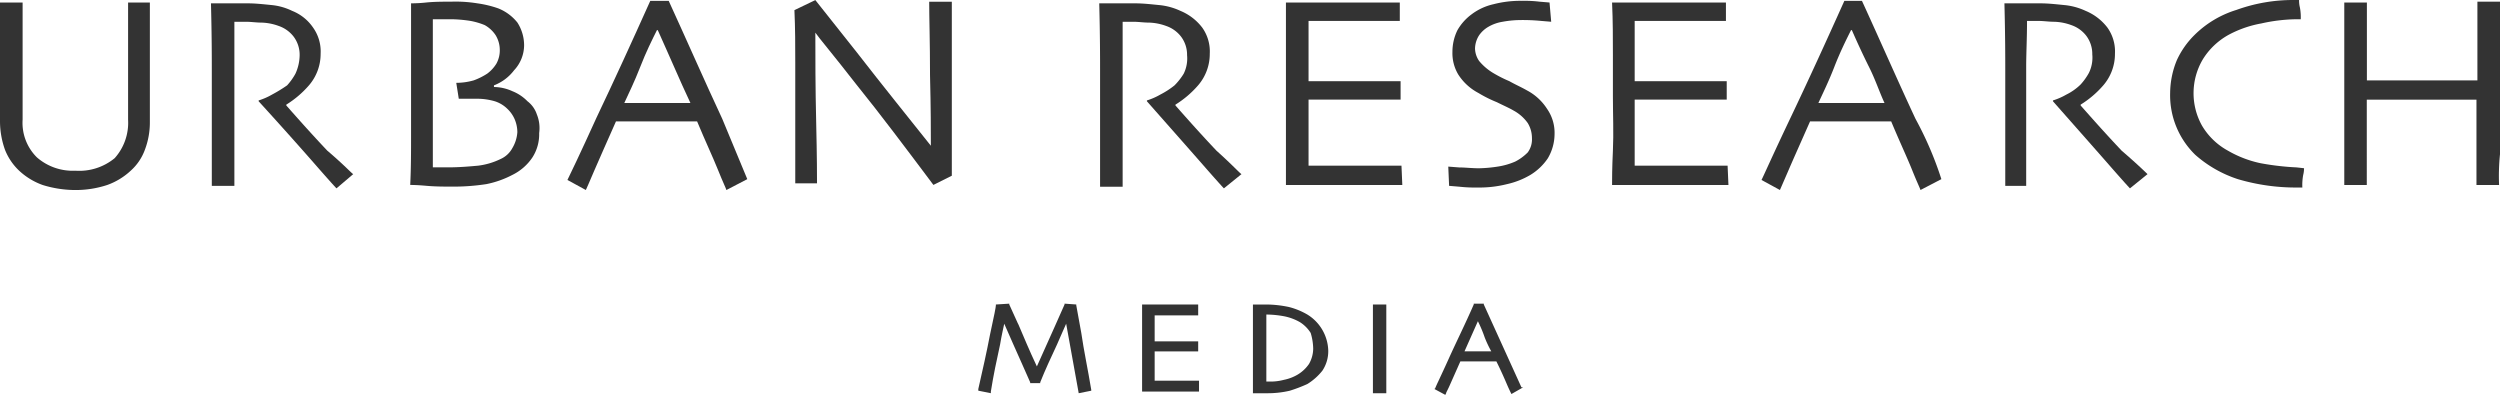 <svg id="logo" xmlns="http://www.w3.org/2000/svg" width="119.508" height="18.878" viewBox="0 0 119.508 18.878">
  <g id="レイヤー_1-2" transform="translate(0 0)">
    <path id="パス_158" data-name="パス 158" d="M7.164.9V6.623a3.678,3.678,0,0,1-.24,1.321,2.479,2.479,0,0,1-.68,1,3.245,3.245,0,0,1-1.121.68,4.838,4.838,0,0,1-1.521.24,5.283,5.283,0,0,1-1.561-.24A3.245,3.245,0,0,1,.92,8.944a2.784,2.784,0,0,1-.68-1A4.066,4.066,0,0,1,0,6.583V.9H1.081V6.5a2.321,2.321,0,0,0,.68,1.8,2.6,2.6,0,0,0,1.841.64,2.662,2.662,0,0,0,1.881-.6A2.536,2.536,0,0,0,6.123,6.5V.9Z" transform="translate(0 -0.78)" fill="#333"/>
    <path id="パス_159" data-name="パス 159" d="M32,9.164l-.8.68c-.08-.08-.44-.48-1-1.121s-1.481-1.681-2.721-3.042v-.04a3.1,3.1,0,0,0,.64-.28,6.961,6.961,0,0,0,.72-.44,2.841,2.841,0,0,0,.4-.56,2.181,2.181,0,0,0,.2-.88,1.441,1.441,0,0,0-.28-.88,1.522,1.522,0,0,0-.72-.52,2.588,2.588,0,0,0-.8-.16c-.28,0-.52-.04-.76-.04h-.56V9.725H25.24V4.2c0-.6,0-1.641-.04-3.2h1.761c.36,0,.72.04,1.121.08a2.87,2.87,0,0,1,1,.28,2.184,2.184,0,0,1,1,.8,1.964,1.964,0,0,1,.36,1.241,2.3,2.3,0,0,1-.56,1.521,4.713,4.713,0,0,1-1.081.92v.04c.6.68,1.241,1.4,1.961,2.161C31.563,8.724,31.924,9.124,32,9.164Z" transform="translate(-15.115 -0.84)" fill="#333"/>
    <path id="パス_160" data-name="パス 160" d="M51.283,7.8a1.18,1.18,0,0,1-.56.52,3.371,3.371,0,0,1-1.081.32c-.44.04-.92.08-1.4.08h-.76V1.64h.92a6.544,6.544,0,0,1,.88.08,3.381,3.381,0,0,1,.68.2,1.5,1.5,0,0,1,.52.48,1.349,1.349,0,0,1,.2.68,1.315,1.315,0,0,1-.16.68,1.706,1.706,0,0,1-.44.48,3.191,3.191,0,0,1-.64.32,3.047,3.047,0,0,1-.84.12l.12.76h.88a3.047,3.047,0,0,1,.84.12,1.507,1.507,0,0,1,.6.36,1.523,1.523,0,0,1,.36.52,1.606,1.606,0,0,1,.12.6A1.7,1.7,0,0,1,51.283,7.8Zm1.161-1.641a1.308,1.308,0,0,0-.44-.6,2.068,2.068,0,0,0-.72-.48,2.181,2.181,0,0,0-.88-.2V4.8a2.185,2.185,0,0,0,.961-.72,1.765,1.765,0,0,0,.48-1.2,2.013,2.013,0,0,0-.32-1.081,2.22,2.22,0,0,0-.92-.68,5.156,5.156,0,0,0-1-.24A6.465,6.465,0,0,0,48.361.8c-.4,0-.8,0-1.2.04a6.946,6.946,0,0,1-.72.04V7.2c0,.76,0,1.521-.04,2.361.04,0,.32,0,.76.04s.88.04,1.321.04a10.251,10.251,0,0,0,1.561-.12,4.589,4.589,0,0,0,1.241-.44,2.446,2.446,0,0,0,.961-.84,2.041,2.041,0,0,0,.32-1.161A1.727,1.727,0,0,0,52.443,6.163Z" transform="translate(-26.791 -0.72)" fill="#333"/>
    <path id="パス_161" data-name="パス 161" d="M69.983,5.583H66.821c.2-.44.48-1,.76-1.721s.56-1.281.8-1.761h.04c.28.64.56,1.241.8,1.8s.52,1.161.76,1.681Zm1.521.76c-.84-1.8-1.681-3.722-2.561-5.643h-.88c-.88,1.961-1.721,3.8-2.561,5.563-.8,1.761-1.281,2.761-1.4,3l.88.48c.04-.08.16-.36.4-.92s.6-1.361,1.041-2.361H70.3c.4.961.76,1.721,1,2.321s.4.92.4.961l1-.52Z" transform="translate(-36.977 -0.66)" fill="#333"/>
    <path id="パス_162" data-name="パス 162" d="M97.324.72V9l-.88.44c-1.321-1.761-2.521-3.362-3.682-4.8C91.641,3.2,90.961,2.4,90.8,2.161h0c0,1.161,0,2.6.04,4.282s.04,2.681.04,2.922H89.84v-5.8c0-.76,0-1.6-.04-2.481l1-.48,2,2.521c1.241,1.6,2.441,3.082,3.522,4.442h0c0-.68,0-1.8-.04-3.362,0-1.6-.04-2.761-.04-3.522h1.081Z" transform="translate(-51.824 -0.6)" fill="#333"/>
    <path id="パス_163" data-name="パス 163" d="M131.1,9.164l-.84.68c-.08-.08-.44-.48-1-1.121s-1.481-1.681-2.681-3.042v-.04a3.1,3.1,0,0,0,.64-.28,3.965,3.965,0,0,0,.68-.44,3.022,3.022,0,0,0,.44-.56,1.652,1.652,0,0,0,.16-.88,1.441,1.441,0,0,0-.28-.88,1.522,1.522,0,0,0-.72-.52,2.588,2.588,0,0,0-.8-.16c-.28,0-.52-.04-.76-.04h-.52V9.765H124.34V4.2c0-.6,0-1.641-.04-3.2h1.721c.36,0,.72.04,1.121.08a3.087,3.087,0,0,1,1.041.28,2.521,2.521,0,0,1,1.041.8,1.964,1.964,0,0,1,.36,1.241,2.3,2.3,0,0,1-.56,1.521,4.713,4.713,0,0,1-1.081.92v.04c.6.68,1.241,1.4,1.961,2.161C130.663,8.724,131.024,9.124,131.1,9.164Z" transform="translate(-71.753 -0.84)" fill="#333"/>
    <path id="パス_164" data-name="パス 164" d="M151.063,9.625H145.5V.9h5.443v.88h-4.362V4.662h4.4v.88h-4.4V8.7h4.442Z" transform="translate(-84.028 -0.78)" fill="#333"/>
    <path id="パス_165" data-name="パス 165" d="M168.983,7.063a2.3,2.3,0,0,1-.32,1.161,2.677,2.677,0,0,1-.84.8,3.847,3.847,0,0,1-1.121.44,5.373,5.373,0,0,1-1.4.16,6.784,6.784,0,0,1-.88-.04l-.48-.04-.04-.92.52.04c.28,0,.6.04.96.04a6.544,6.544,0,0,0,.88-.08,3.322,3.322,0,0,0,.84-.24,2.331,2.331,0,0,0,.6-.44,1.048,1.048,0,0,0,.2-.68,1.382,1.382,0,0,0-.2-.72,1.992,1.992,0,0,0-.68-.6c-.2-.12-.48-.24-.8-.4a6.024,6.024,0,0,1-.88-.44,2.545,2.545,0,0,1-.961-.88,1.982,1.982,0,0,1-.28-1.081,2.335,2.335,0,0,1,.24-1.041,2.455,2.455,0,0,1,.68-.76,2.73,2.73,0,0,1,1.041-.48A5.072,5.072,0,0,1,167.422.7a5.911,5.911,0,0,1,.84.04l.48.04.08.92-.48-.04a9.055,9.055,0,0,0-1.081-.04,4.9,4.9,0,0,0-.76.08,1.971,1.971,0,0,0-.68.24,1.385,1.385,0,0,0-.44.4,1.209,1.209,0,0,0-.2.64,1.078,1.078,0,0,0,.2.6,2.621,2.621,0,0,0,.72.6,6.046,6.046,0,0,0,.72.36c.28.16.56.28.84.44a2.545,2.545,0,0,1,.961.88A2,2,0,0,1,168.983,7.063Z" transform="translate(-94.67 -0.66)" fill="#333"/>
    <path id="パス_166" data-name="パス 166" d="M187.963,9.625H182.4c0-.24,0-.8.04-1.641s0-1.721,0-2.6V3.421c0-.8,0-1.641-.04-2.521h5.443v.88h-4.362V4.662h4.4v.88h-4.4V8.7h4.442Z" transform="translate(-105.338 -0.78)" fill="#333"/>
    <path id="パス_167" data-name="パス 167" d="M204.883,5.583h-3.162c.2-.44.48-1,.76-1.721s.56-1.281.8-1.761h.04q.42.961.84,1.8c.28.56.48,1.161.72,1.681Zm1.481.76c-.84-1.8-1.681-3.722-2.561-5.643h-.84c-.88,1.961-1.721,3.8-2.561,5.563s-1.281,2.761-1.4,3l.88.48.4-.92c.24-.56.6-1.361,1.041-2.361H205.2c.4.961.76,1.721,1,2.321s.4.92.4.961l1-.52A16.534,16.534,0,0,0,206.364,6.343Z" transform="translate(-114.796 -0.66)" fill="#333"/>
    <path id="パス_168" data-name="パス 168" d="M231.244,9.164l-.84.68c-.08-.08-.44-.48-1-1.121s-1.481-1.681-2.681-3.042v-.04a3.1,3.1,0,0,0,.64-.28,2.63,2.63,0,0,0,.68-.48,2.84,2.84,0,0,0,.4-.56,1.652,1.652,0,0,0,.16-.88,1.441,1.441,0,0,0-.28-.88,1.522,1.522,0,0,0-.72-.52,2.588,2.588,0,0,0-.8-.16c-.28,0-.52-.04-.76-.04h-.56c0,.84-.04,1.561-.04,2.2V9.725h-1V4.2c0-.6,0-1.641-.04-3.2h1.721c.36,0,.72.04,1.121.08a3.088,3.088,0,0,1,1.041.28,2.521,2.521,0,0,1,1.041.8,1.964,1.964,0,0,1,.36,1.241,2.3,2.3,0,0,1-.56,1.521,4.713,4.713,0,0,1-1.081.92v.04c.6.68,1.241,1.4,1.961,2.161C230.8,8.724,231.2,9.124,231.244,9.164Z" transform="translate(-128.585 -0.84)" fill="#333"/>
    <path id="パス_169" data-name="パス 169" d="M250.6,8.644a1.287,1.287,0,0,1-.04.32,2.649,2.649,0,0,0-.04.6h-.24a9.752,9.752,0,0,1-2.842-.4A5.756,5.756,0,0,1,245.4,8a3.972,3.972,0,0,1-1.2-2.962,4.185,4.185,0,0,1,.32-1.561,4.075,4.075,0,0,1,.84-1.2,4.879,4.879,0,0,1,2-1.2A7.96,7.96,0,0,1,250.083.6h.28a1.378,1.378,0,0,0,.04.36,2.462,2.462,0,0,1,.04.56h-.2a8.034,8.034,0,0,0-1.681.2,5.269,5.269,0,0,0-1.521.52,3.35,3.35,0,0,0-1.281,1.2,3.182,3.182,0,0,0-.04,3.162,3.245,3.245,0,0,0,1.241,1.2,5.265,5.265,0,0,0,1.561.6,12.6,12.6,0,0,0,1.721.2l.36.04Z" transform="translate(-140.46 -0.6)" fill="#333"/>
    <path id="パス_170" data-name="パス 170" d="M272.4,9.565h-1.081V5.483h-5.243V9.565H265V.84h1.081V4.562h5.283V.8h1.081V8.084A10.324,10.324,0,0,0,272.4,9.565Z" transform="translate(-152.936 -0.72)" fill="#333"/>
    <path id="パス_171" data-name="パス 171" d="M115.623,35.9c-.16-.92-.24-1.281-.24-1.321v-.04l-.56-.04v.04l-.48,1.081L113.5,37.5c-.36-.76-.64-1.441-.88-2l-.04-.08-.4-.88V34.5l-.64.04v.04c0,.08-.08.48-.28,1.4-.16.84-.36,1.721-.56,2.6v.08l.6.12V38.7c.12-.76.28-1.521.44-2.241.08-.48.16-.8.2-1l.44,1c.28.64.56,1.241.8,1.8v.04h.48v-.04c.24-.6.52-1.2.8-1.8.2-.48.36-.8.44-1l.6,3.322.6-.12v-.04C115.943,37.662,115.743,36.741,115.623,35.9Z" transform="translate(-63.934 -19.984)" fill="#333"/>
    <path id="パス_172" data-name="パス 172" d="M131.681,38.242H130v-1.4h2.081v-.48H130V35.12h2.081V34.6H129.4v4.162h2.721v-.52Z" transform="translate(-74.804 -20.044)" fill="#333"/>
    <path id="パス_173" data-name="パス 173" d="M144.5,35.08a3.4,3.4,0,0,0-.88-.36,5.334,5.334,0,0,0-1.121-.12h-.6v4.242h.72a4.614,4.614,0,0,0,1.041-.12,7.216,7.216,0,0,0,.84-.32,2.761,2.761,0,0,0,.72-.64,1.679,1.679,0,0,0,.28-.961,2.091,2.091,0,0,0-1-1.721Zm.28,1.641a1.5,1.5,0,0,1-.2.72,1.744,1.744,0,0,1-.56.52,2.093,2.093,0,0,1-.64.24,2.463,2.463,0,0,1-.76.08h-.08v-3.2h.08a4.9,4.9,0,0,1,.76.08,2.478,2.478,0,0,1,.76.28,1.615,1.615,0,0,1,.52.52,2.719,2.719,0,0,1,.12.76Z" transform="translate(-82.005 -20.044)" fill="#333"/>
    <path id="パス_174" data-name="パス 174" d="M156.34,38.042V34.6h-.64v4.242h.64v-.8Z" transform="translate(-90.07 -20.044)" fill="#333"/>
    <path id="パス_175" data-name="パス 175" d="M166.562,38.5l-.6-1.321-1.2-2.641V34.5h-.48v.04c-.4.92-.84,1.8-1.2,2.6s-.6,1.281-.64,1.4l-.04.04.52.28.04-.08c0-.04.08-.16.2-.44l.48-1.081h1.721c.2.4.36.76.48,1.041s.2.44.2.44l.04.08.56-.32Zm-1.441-1.721h-1.281l.32-.72.32-.72a6.16,6.16,0,0,1,.32.76,5.207,5.207,0,0,0,.32.68Z" transform="translate(-93.832 -19.984)" fill="#333"/>
  </g>
</svg>

